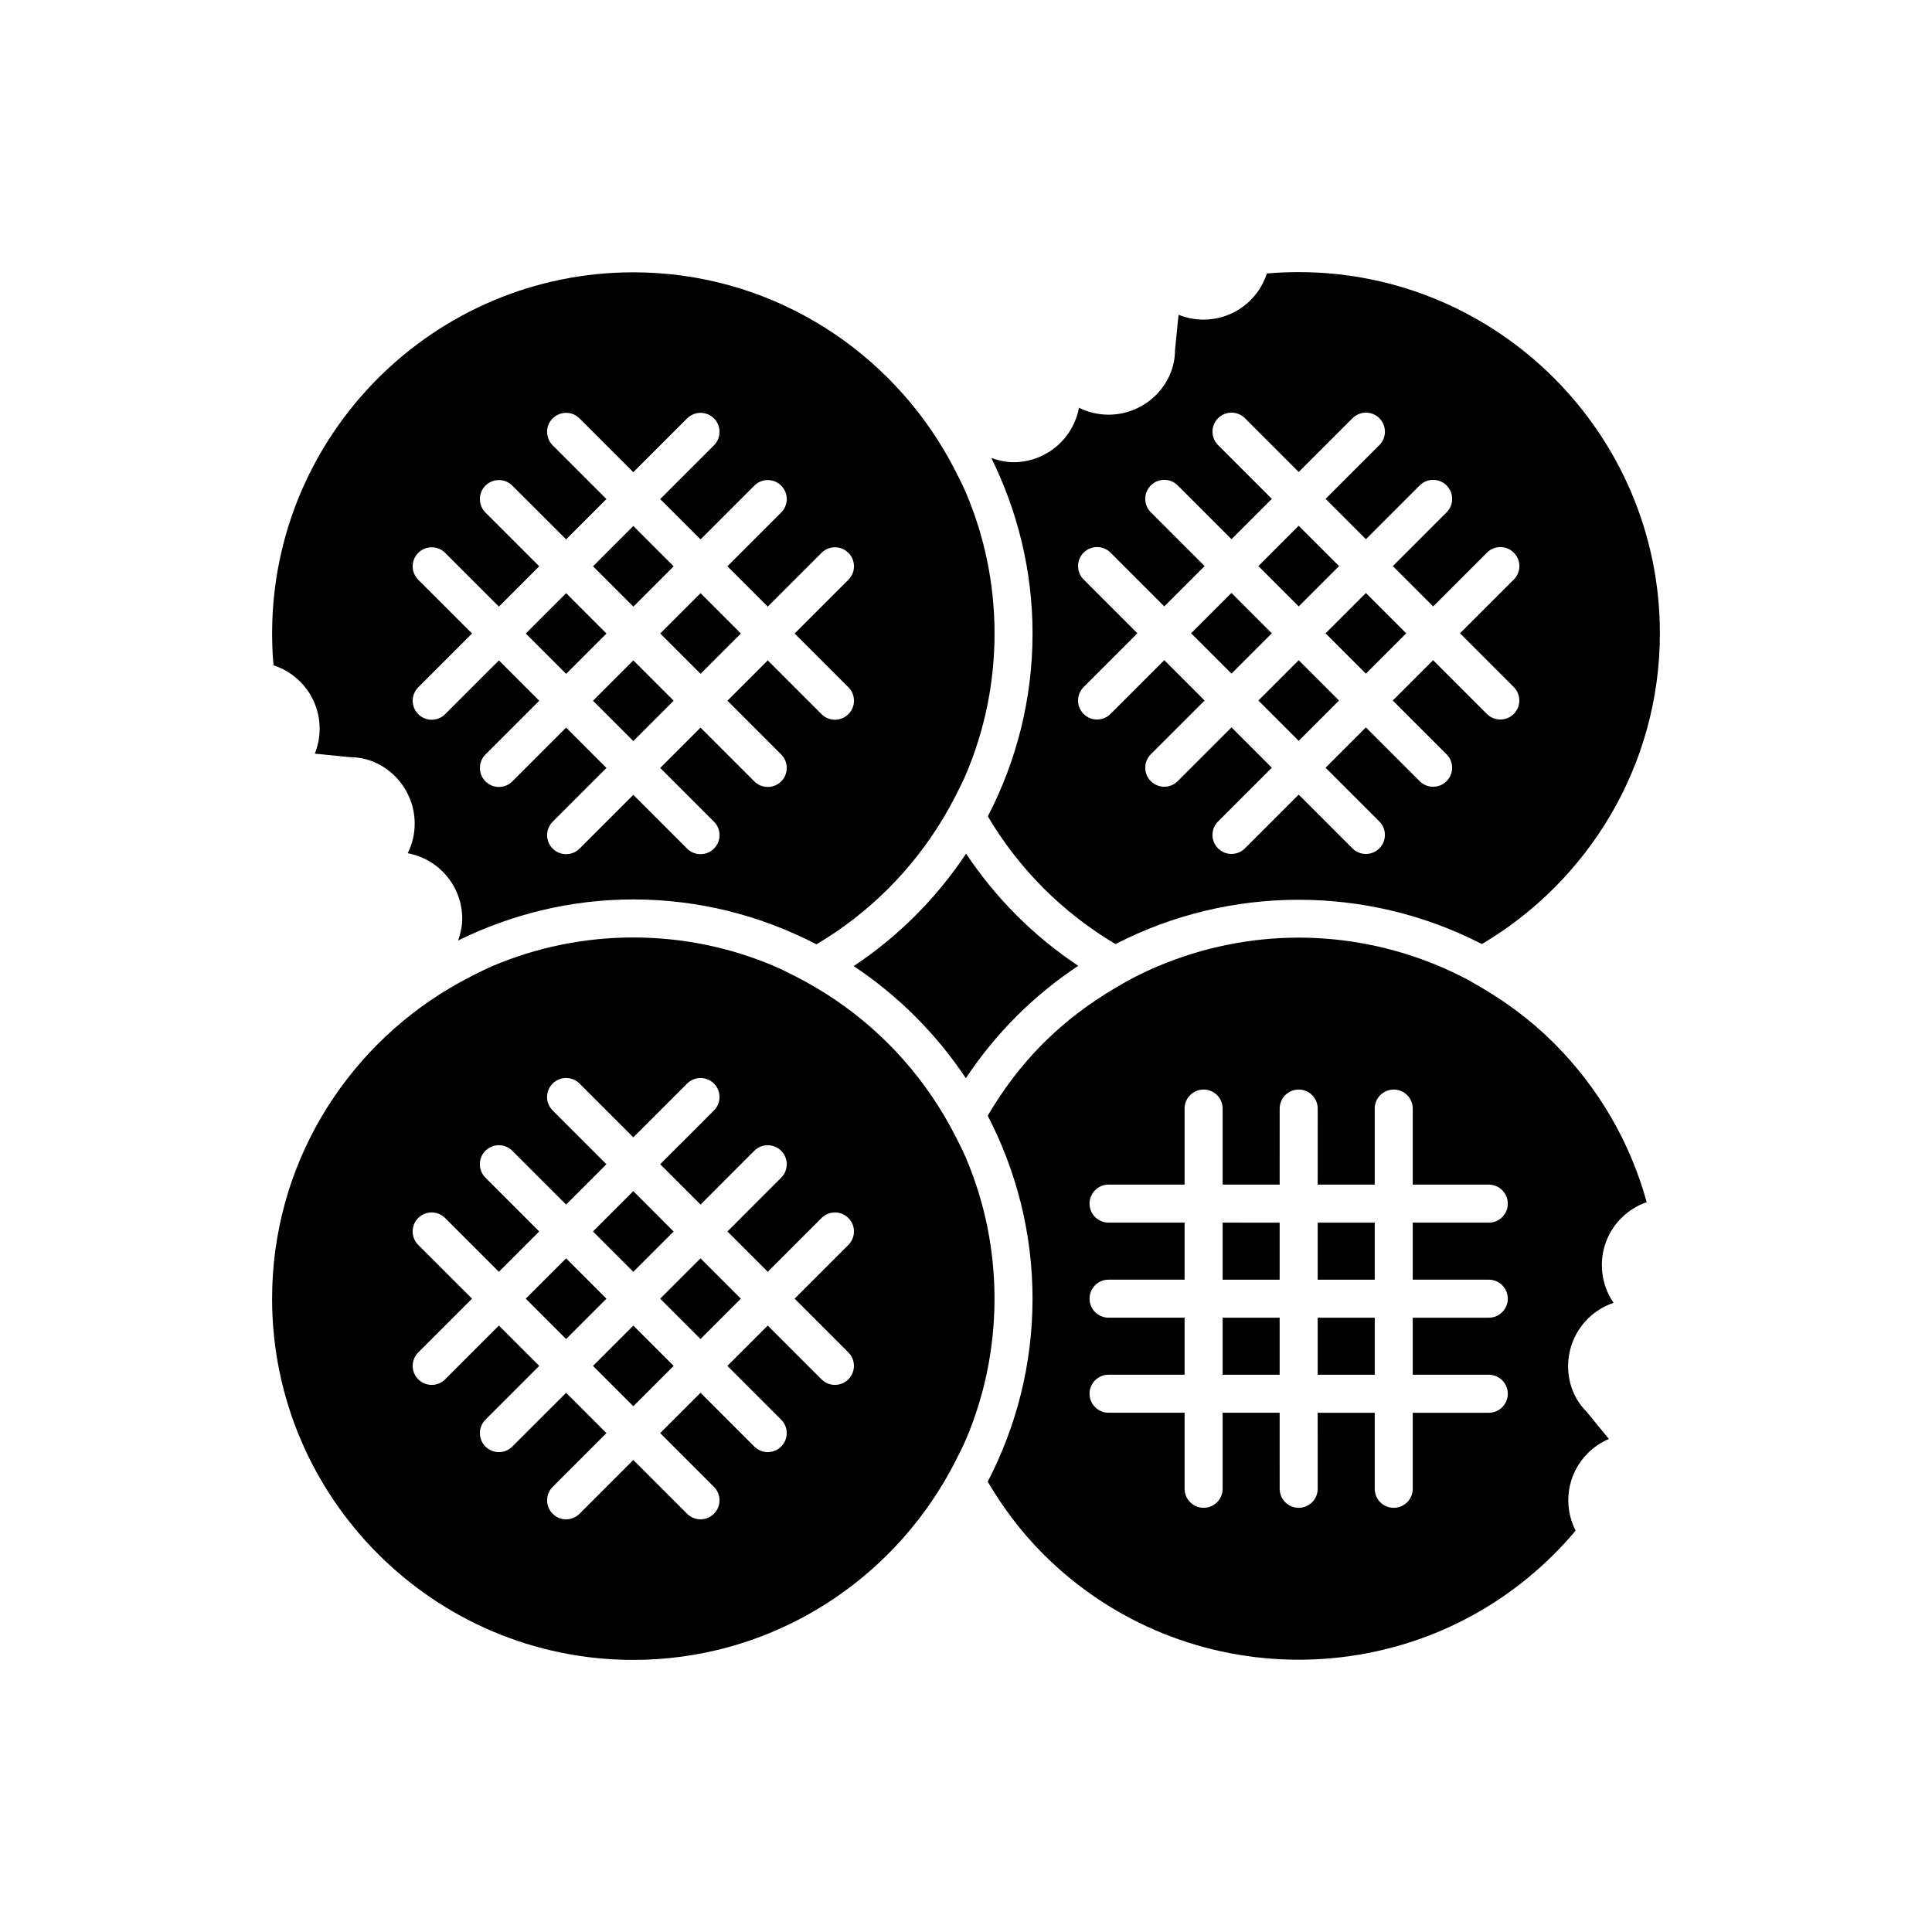 <?xml version="1.0" encoding="UTF-8"?>
<!-- Uploaded to: ICON Repo, www.iconrepo.com, Generator: ICON Repo Mixer Tools -->
<svg fill="#000000" width="800px" height="800px" version="1.1" viewBox="144 144 512 512" xmlns="http://www.w3.org/2000/svg">
 <g>
  <path d="m329.64 498.85 10.688-10.688-10.684-10.684c-3.41 3.41-7.019 7.016-10.688 10.688z"/>
  <path d="m311.83 583.89c35.051 0 65.68-18.996 82.355-47.18 1.055-1.781 2.055-3.586 2.996-5.441 0.984-1.945 1.988-3.879 2.844-5.894 4.848-11.445 7.527-24.02 7.527-37.211 0-13.191-2.684-25.766-7.527-37.211-0.855-2.016-1.855-3.953-2.844-5.894-0.938-1.852-1.941-3.66-2.996-5.441-8.246-13.93-19.891-25.574-33.824-33.816-1.758-1.039-3.539-2.031-5.363-2.957-1.922-0.977-3.84-1.965-5.832-2.812-11.48-4.883-24.098-7.59-37.336-7.59-13.227 0-25.832 2.699-37.301 7.57-2.023 0.859-3.965 1.863-5.914 2.852-1.816 0.926-3.586 1.91-5.336 2.945-28.18 16.684-47.172 47.305-47.172 82.355 0 52.781 42.941 95.727 95.723 95.727zm-57-109.98c-1.969-1.969-1.969-5.156 0-7.125s5.156-1.969 7.125 0l14.25 14.25 10.688-10.688-14.254-14.254c-1.969-1.969-1.969-5.156 0-7.125s5.156-1.969 7.125 0l14.254 14.254 10.688-10.688-14.25-14.25c-1.969-1.969-1.969-5.156 0-7.125s5.156-1.969 7.125 0l14.25 14.254 14.25-14.25c1.969-1.969 5.156-1.969 7.125 0s1.969 5.156 0 7.125l-14.25 14.25 10.691 10.691c8.211-8.211 13.887-13.891 14.215-14.223 1.949-1.988 5.141-2.012 7.125-0.066 1.984 1.949 2.016 5.137 0.07 7.121-0.328 0.336-6.129 6.141-14.281 14.293l10.684 10.684 14.25-14.25c1.969-1.969 5.156-1.969 7.125 0s1.969 5.156 0 7.125l-14.258 14.246 14.25 14.25c1.969 1.969 1.969 5.156 0 7.125-0.984 0.984-2.273 1.477-3.562 1.477s-2.578-0.492-3.562-1.477l-14.25-14.25-10.688 10.688 14.254 14.254c1.969 1.969 1.969 5.156 0 7.125-0.984 0.984-2.273 1.477-3.562 1.477-1.289 0-2.578-0.492-3.562-1.477l-14.254-14.254-10.688 10.688 14.25 14.25c1.969 1.969 1.969 5.156 0 7.125-0.984 0.984-2.273 1.477-3.562 1.477s-2.578-0.492-3.562-1.477l-14.246-14.25-14.25 14.25c-0.984 0.984-2.273 1.477-3.562 1.477-1.289 0-2.578-0.492-3.562-1.477-1.969-1.969-1.969-5.156 0-7.125l14.25-14.25-10.684-10.684c-7.805 7.801-13.469 13.465-14.254 14.25-0.984 0.984-2.273 1.477-3.562 1.477-1.289 0-2.578-0.492-3.562-1.477-1.969-1.969-1.969-5.16 0-7.125 4.203-4.203 9.086-9.082 14.254-14.25l-10.688-10.688-14.25 14.25c-0.984 0.984-2.273 1.477-3.562 1.477-1.289 0-2.578-0.492-3.562-1.477-1.969-1.969-1.969-5.156 0-7.125l14.25-14.254z"/>
  <path d="m322.53 294.08-10.688-10.688-10.684 10.684c3.41 3.41 7.016 7.019 10.688 10.688z"/>
  <path d="m468.01 483.13h15.109v-15.113l-15.109-0.004z"/>
  <path d="m468.01 508.32h15.109v-15.113h-15.109z"/>
  <path d="m400.02 370.22c-7.84 11.812-17.973 21.957-29.781 29.805 11.773 7.828 21.887 17.941 29.719 29.715 3.84-5.793 8.297-11.289 13.395-16.391 5.098-5.098 10.598-9.559 16.387-13.395-11.773-7.832-21.887-17.953-29.719-29.734z"/>
  <path d="m304.71 488.17-10.691-10.691-10.688 10.688 10.691 10.691 10.688-10.688z"/>
  <path d="m228.71 337.08c0 2.324-0.449 4.574-1.285 6.644l9.344 0.938h0.043c9.203 0 17.086 7.902 17.086 17.609 0 2.816-0.664 5.484-1.844 7.848 8.203 1.504 14.441 8.711 14.441 17.344 0 1.996-0.445 3.922-1.09 5.777 14.039-6.894 29.758-10.879 46.426-10.879 17.5 0 33.98 4.34 48.535 11.895 13.965-8.262 25.633-19.938 33.883-33.91 1.039-1.758 2.027-3.547 2.953-5.375 0.977-1.926 1.969-3.84 2.812-5.832 4.856-11.457 7.547-24.043 7.547-37.25 0-13.215-2.695-25.812-7.559-37.277-0.859-2.023-1.863-3.969-2.856-5.922-0.926-1.816-1.91-3.59-2.945-5.336-16.676-28.188-47.305-47.188-82.363-47.188-52.781 0-95.723 42.941-95.723 95.723 0 2.887 0.121 5.707 0.367 8.422 7.113 2.285 12.227 8.977 12.227 16.77zm26.129-39.441c-1.969-1.969-1.969-5.156 0-7.125s5.156-1.969 7.125 0l14.25 14.25 10.691-10.691c-8.223-8.223-13.906-13.902-14.227-14.219-1.984-1.949-2.012-5.141-0.059-7.125 1.957-1.984 5.144-2.008 7.125-0.059 0.336 0.328 6.137 6.125 14.285 14.273l10.684-10.684-14.25-14.25c-1.969-1.969-1.969-5.156 0-7.125s5.156-1.969 7.125 0l14.25 14.25 14.25-14.25c1.969-1.969 5.156-1.969 7.125 0s1.969 5.156 0 7.125l-14.25 14.25 10.688 10.688 14.25-14.25c1.969-1.969 5.156-1.969 7.125 0s1.969 5.156 0 7.125l-14.25 14.25 10.688 10.688 14.25-14.25c1.969-1.969 5.156-1.969 7.125 0s1.969 5.156 0 7.125l-14.25 14.25 14.25 14.25c1.969 1.969 1.969 5.156 0 7.125-0.984 0.984-2.273 1.477-3.562 1.477-1.289 0-2.578-0.492-3.562-1.477l-14.25-14.25-10.684 10.684c7.801 7.805 13.461 13.465 14.246 14.254 1.969 1.969 1.969 5.16 0 7.125-0.984 0.984-2.273 1.477-3.562 1.477-1.289 0-2.578-0.492-3.562-1.477-4.203-4.203-9.082-9.086-14.25-14.25l-10.691 10.691 14.25 14.25c1.969 1.969 1.969 5.156 0 7.125-0.984 0.984-2.273 1.477-3.562 1.477-1.289 0-2.578-0.492-3.562-1.477l-14.25-14.25-14.25 14.25c-0.984 0.984-2.273 1.477-3.562 1.477-1.289 0-2.578-0.492-3.562-1.477-1.969-1.969-1.969-5.156 0-7.125l14.25-14.25-10.688-10.688-14.25 14.25c-0.984 0.984-2.273 1.477-3.562 1.477-1.289 0-2.578-0.492-3.562-1.477-1.969-1.969-1.969-5.156 0-7.125l14.25-14.25-10.688-10.688-14.25 14.25c-0.984 0.984-2.273 1.477-3.562 1.477-1.289 0-2.578-0.492-3.562-1.477-1.969-1.969-1.969-5.156 0-7.125l14.25-14.25z"/>
  <path d="m304.72 311.89-10.688-10.688-10.691 10.691 10.688 10.688z"/>
  <path d="m322.52 470.36-10.691-10.695-10.688 10.688 10.691 10.691c3.719-3.719 7.324-7.32 10.688-10.684z"/>
  <path d="m493.2 508.32h15.121v-15.113h-15.121v15.113z"/>
  <path d="m301.15 505.98 10.684 10.684 10.688-10.688-10.684-10.684c-3.668 3.668-7.277 7.277-10.688 10.688z"/>
  <path d="m488.16 216.11c-2.894 0-5.715 0.121-8.422 0.363-2.285 7.117-8.973 12.23-16.766 12.23-2.324 0-4.574-0.449-6.644-1.285l-0.938 9.344c0.023 9.219-7.887 17.133-17.609 17.133-2.816 0-5.484-0.664-7.848-1.844-1.508 8.203-8.711 14.438-17.344 14.438-2.031 0-3.996-0.457-5.879-1.125 6.926 14.062 10.926 29.82 10.926 46.527 0 17.465-4.324 33.914-11.852 48.449 8.242 13.941 19.891 25.598 33.832 33.848 30.355-15.656 66.738-15.656 97.094 0 28.18-16.68 47.176-47.305 47.176-82.355 0-52.781-42.945-95.723-95.727-95.723zm57 109.97c1.969 1.969 1.969 5.156 0 7.125-0.984 0.984-2.273 1.477-3.562 1.477-1.289 0-2.578-0.492-3.562-1.477l-14.25-14.25-10.688 10.688 14.254 14.254c1.969 1.969 1.969 5.156 0 7.125-0.984 0.984-2.273 1.477-3.562 1.477-1.289 0-2.578-0.492-3.562-1.477l-14.254-14.254-10.688 10.688 14.25 14.25c1.969 1.969 1.969 5.156 0 7.125-0.984 0.984-2.273 1.477-3.562 1.477-1.289 0-2.578-0.492-3.562-1.477l-14.25-14.254-14.25 14.25c-0.984 0.984-2.273 1.477-3.562 1.477-1.289 0-2.578-0.492-3.562-1.477-1.969-1.969-1.969-5.156 0-7.125l14.25-14.25-10.684-10.684c-7.805 7.801-13.469 13.465-14.254 14.25-0.984 0.984-2.273 1.477-3.562 1.477-1.289 0-2.578-0.492-3.562-1.477-1.969-1.969-1.969-5.16 0-7.125 4.203-4.203 9.086-9.082 14.254-14.25l-10.688-10.688-14.25 14.25c-0.984 0.984-2.273 1.477-3.562 1.477-1.289 0-2.578-0.492-3.562-1.477-1.969-1.969-1.969-5.156 0-7.125l14.25-14.25-14.25-14.25c-1.969-1.969-1.969-5.156 0-7.125s5.156-1.969 7.125 0l14.25 14.25 10.688-10.688-14.254-14.254c-1.969-1.969-1.969-5.156 0-7.125s5.156-1.969 7.125 0l14.254 14.254 10.688-10.688-14.25-14.25c-1.969-1.969-1.969-5.156 0-7.125s5.156-1.969 7.125 0l14.246 14.254 14.25-14.25c1.969-1.969 5.156-1.969 7.125 0s1.969 5.156 0 7.125l-14.25 14.25 10.691 10.691c8.211-8.211 13.887-13.891 14.215-14.223 1.949-1.988 5.141-2.016 7.125-0.066 1.984 1.949 2.016 5.137 0.07 7.121-0.328 0.336-6.129 6.141-14.281 14.293l10.684 10.684 14.25-14.25c1.969-1.969 5.156-1.969 7.125 0s1.969 5.156 0 7.125l-14.254 14.246z"/>
  <path d="m495.29 311.84 10.684 10.684 10.688-10.688-10.684-10.684c-3.41 3.41-7.016 7.019-10.688 10.688z"/>
  <path d="m477.48 329.65 10.684 10.684 10.688-10.688-10.684-10.684c-3.668 3.668-7.277 7.277-10.688 10.688z"/>
  <path d="m580.38 462.58c-4.344-15.863-12.762-30.332-24.531-42.105-5.863-5.863-12.355-10.699-19.191-14.719-1.762-1.035-3.523-2.059-5.332-2.973-1.961-0.988-3.941-1.914-5.953-2.758-11.871-4.992-24.531-7.543-37.211-7.543-12.68 0-25.34 2.547-37.211 7.543-2.012 0.844-3.992 1.77-5.953 2.758-1.809 0.914-3.57 1.938-5.332 2.973-6.84 4.023-13.328 8.855-19.191 14.719-5.863 5.863-10.699 12.355-14.719 19.191 7.539 14.547 11.875 31.012 11.875 48.496 0 17.484-4.332 33.949-11.875 48.496 4.023 6.84 8.855 13.328 14.719 19.191 37.324 37.324 98.051 37.324 135.38 0 2.043-2.043 3.949-4.125 5.699-6.215-3.418-6.652-2.301-14.996 3.207-20.504 1.645-1.645 3.551-2.914 5.609-3.789l-5.945-7.273c-6.535-6.5-6.535-17.684 0.336-24.562 1.992-1.988 4.348-3.406 6.856-4.242-2.019-2.918-3.106-6.375-3.106-10.004 0-4.711 1.832-9.141 5.164-12.469 1.898-1.91 4.207-3.34 6.711-4.211zm-41.836 20.547c2.781 0 5.039 2.254 5.039 5.039 0 2.781-2.254 5.039-5.039 5.039h-20.152v15.113h20.152c2.781 0 5.039 2.254 5.039 5.039 0 2.781-2.254 5.039-5.039 5.039h-20.152v20.152c0 2.781-2.254 5.039-5.039 5.039-2.781 0-5.039-2.254-5.039-5.039v-20.152h-15.121c0 11.668 0.004 19.648 0.008 20.109 0.023 2.781-2.211 5.055-4.992 5.082h-0.043c-2.762 0-5.012-2.227-5.039-4.992-0.008-0.473-0.008-8.68-0.008-20.203h-15.109v20.152c0 2.781-2.254 5.039-5.039 5.039-2.781 0-5.039-2.254-5.039-5.039v-20.152h-20.152c-2.781 0-5.039-2.254-5.039-5.039 0-2.781 2.254-5.039 5.039-5.039h20.152v-15.113h-20.152c-2.781 0-5.039-2.254-5.039-5.039 0-2.781 2.254-5.039 5.039-5.039h20.152v-15.113h-20.152c-2.781 0-5.039-2.254-5.039-5.039 0-2.781 2.254-5.039 5.039-5.039h20.152v-20.152c0-2.781 2.254-5.039 5.039-5.039 2.781 0 5.039 2.254 5.039 5.039v20.152h15.113c0-11.031 0.004-19.035 0.004-20.148 0-2.781 2.254-5.039 5.039-5.039 2.781 0 5.039 2.254 5.039 5.039 0 5.949 0 12.836-0.004 20.152h15.113v-20.152c0-2.781 2.254-5.039 5.039-5.039 2.781 0 5.039 2.254 5.039 5.039v20.152h20.152c2.781 0 5.039 2.254 5.039 5.039 0 2.781-2.254 5.039-5.039 5.039h-20.152v15.113z"/>
  <path d="m493.2 483.13h15.117v-15.113h-15.117v15.113z"/>
  <path d="m498.86 294.02-10.691-10.691-10.688 10.688 10.691 10.691c3.723-3.719 7.324-7.32 10.688-10.688z"/>
  <path d="m470.35 301.14-10.688 10.688 10.691 10.691 10.688-10.688z"/>
  <path d="m329.66 322.57 10.684-10.684-10.688-10.688-10.684 10.684c3.668 3.668 7.277 7.277 10.688 10.688z"/>
  <path d="m301.15 329.7 10.688 10.688 10.691-10.691-10.688-10.688z"/>
 </g>
</svg>